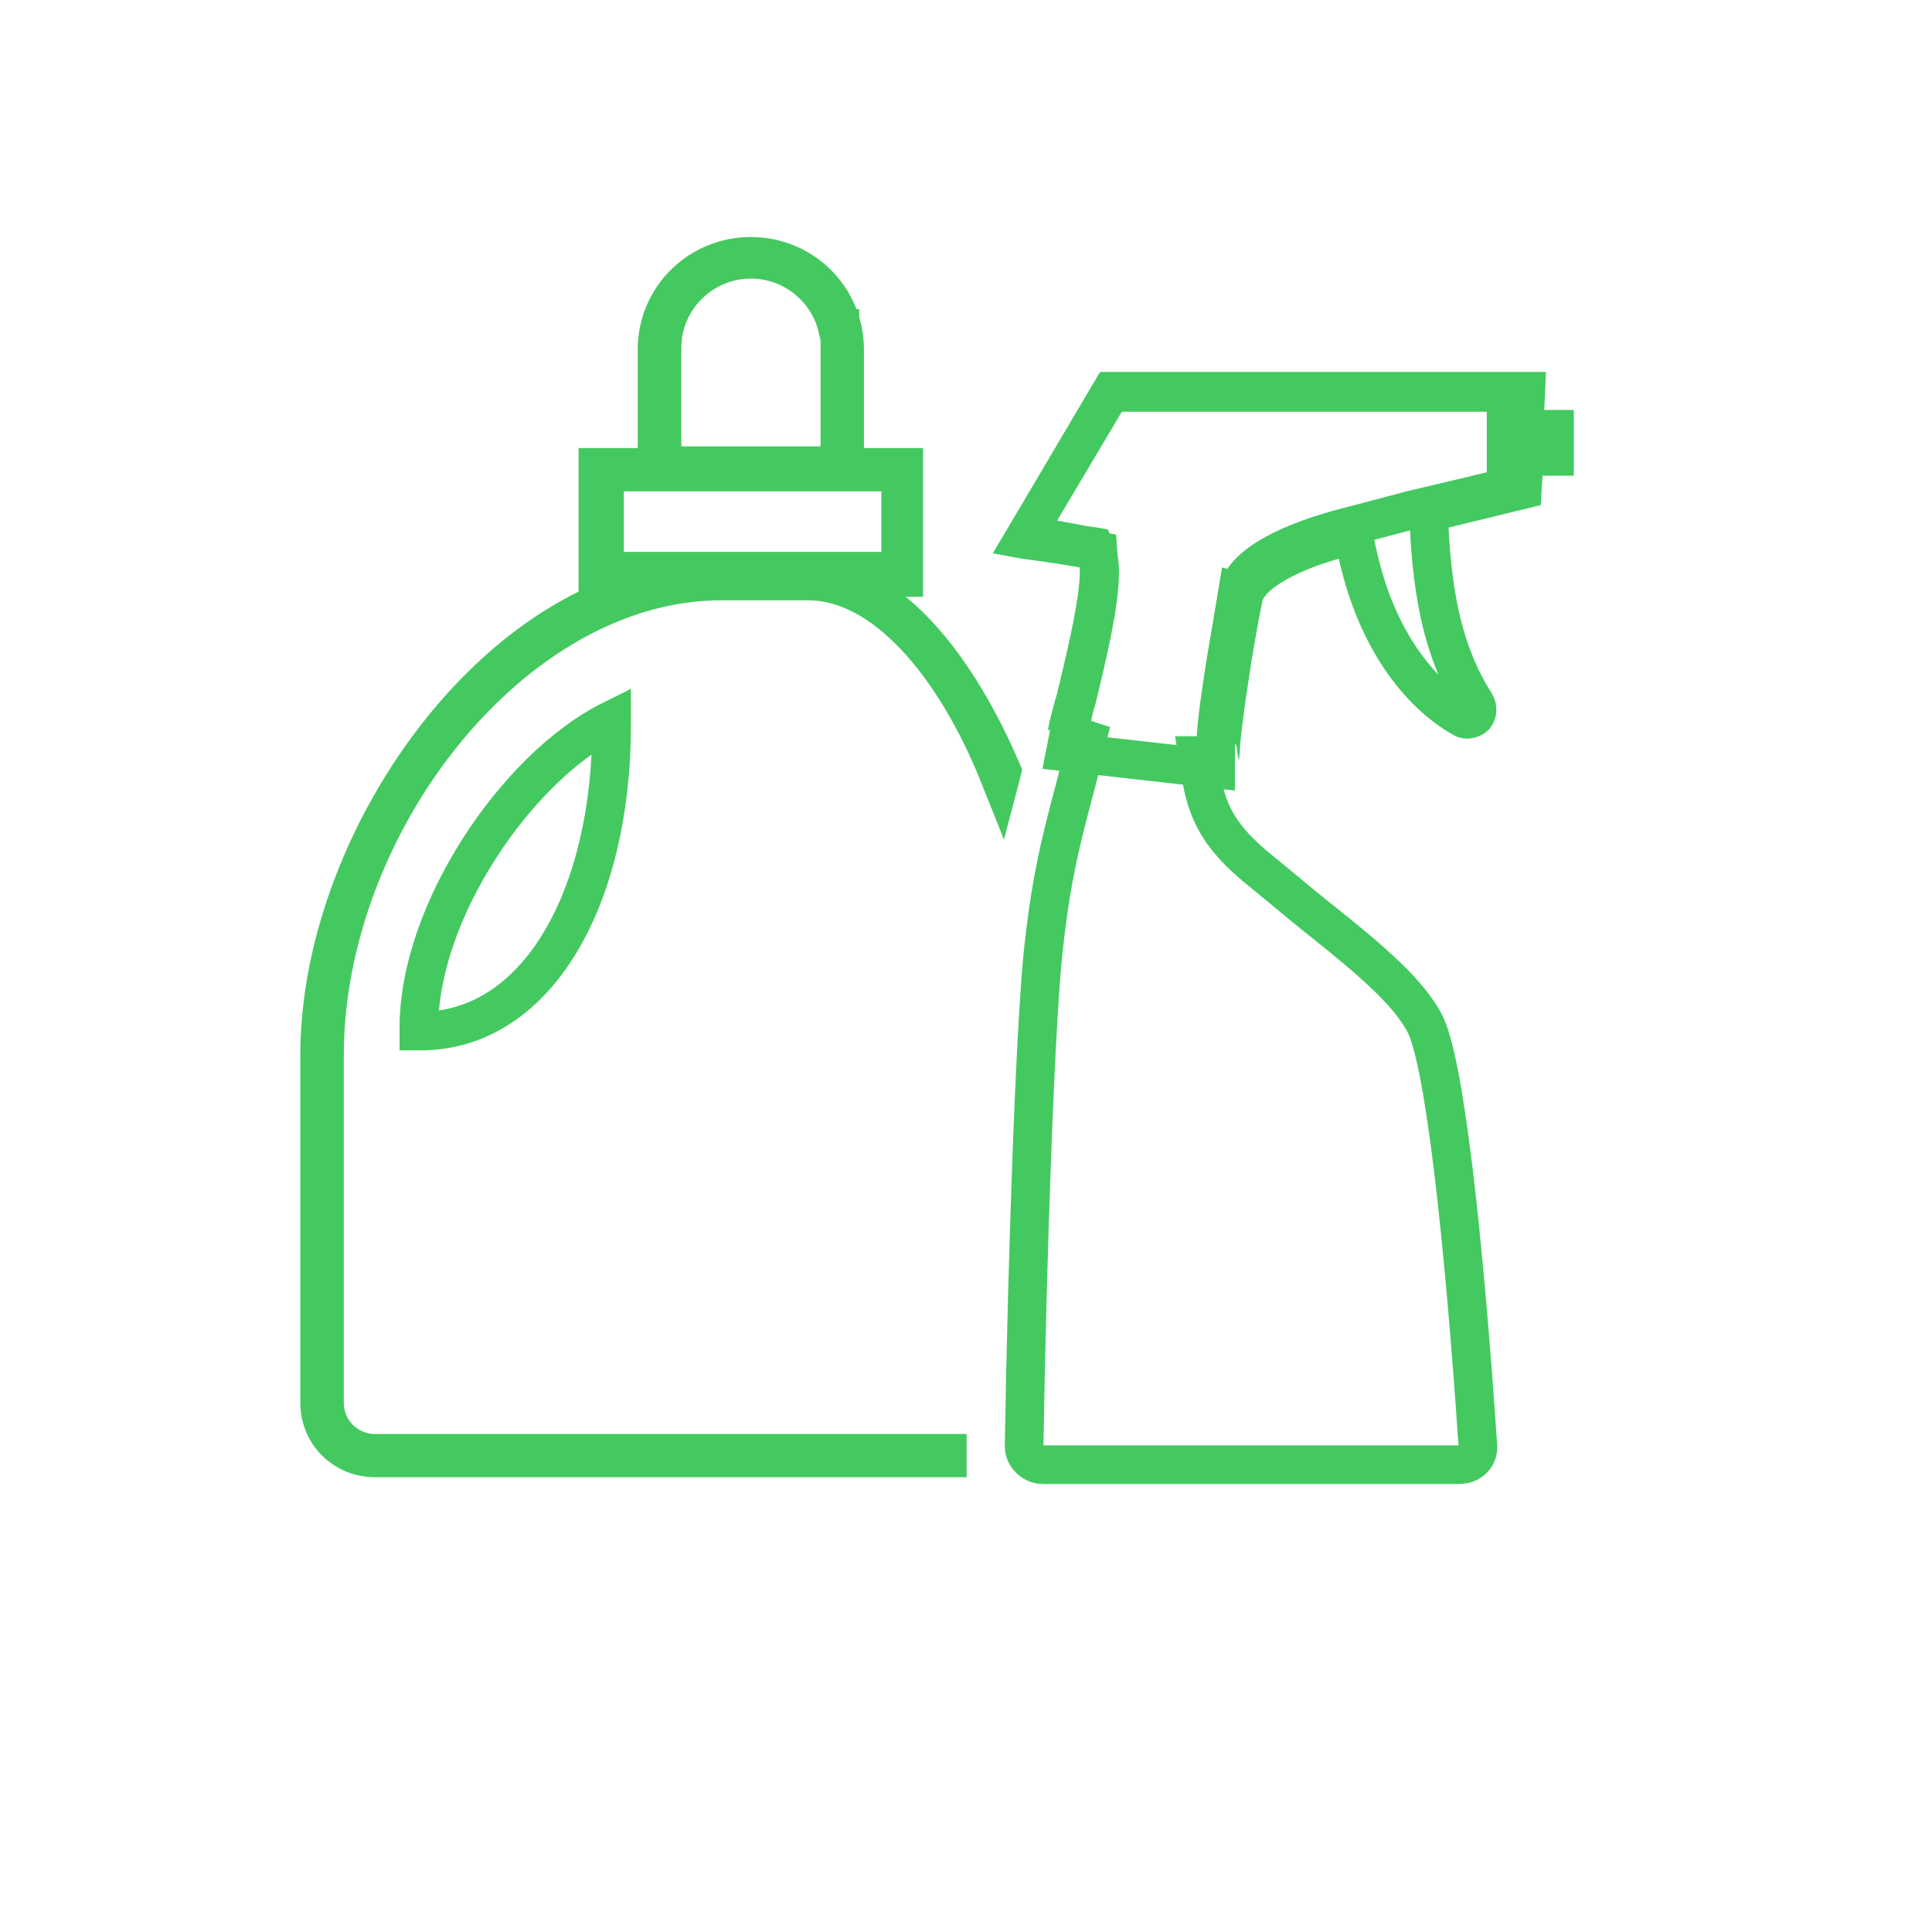 <?xml version="1.0" encoding="UTF-8"?>
<svg width="100px" height="100px" viewBox="0 0 100 100" version="1.1" xmlns="http://www.w3.org/2000/svg" xmlns:xlink="http://www.w3.org/1999/xlink">
    <!-- Generator: Sketch 43.1 (39012) - http://www.bohemiancoding.com/sketch -->
    <title>cleening</title>
    <desc>Created with Sketch.</desc>
    <defs></defs>
    <g id="Symbols" stroke="none" stroke-width="1" fill="none" fill-rule="evenodd">
        <g id="cleening" stroke="#44C960" stroke-width="2">
            <g id="Page-1" transform="translate(48.5, 44.5) scale(-1, 1) translate(-48.5, -44.5) translate(15, 12)">
                <path d="M30.23,28.262 C30.213,28.197 30.197,28.136 30.182,28.079 L30.23,28.262 Z M30.182,28.079 C30.167,28.022 30.153,27.969 30.141,27.921 C31.692,24.293 33.652,21.367 35.75,19.668 L37.946,17.891 L35.222,17.891 L35.222,12.191 L37.282,12.191 L38.282,12.191 L38.282,11.191 L38.282,6.088 C38.282,3.419 40.446,1.268 43.137,1.268 C45.828,1.268 47.992,3.419 47.992,6.088 L47.992,11.191 L47.992,12.191 L48.992,12.191 L51.053,12.191 L51.053,18.623 L51.053,19.245 L51.611,19.52 C59.433,23.368 65.46,33.614 65.455,42.617 L65.455,60.612 C65.455,62.207 64.195,63.46 62.584,63.46 L32.967,63.46 L32.967,63.46 C32.967,63.435 32.968,63.41 32.968,63.385 L32.968,63.223 L62.584,63.223 C64.035,63.223 65.205,62.059 65.205,60.612 L65.205,42.618 C65.205,30.64 55.453,18.072 44.665,18.072 L40.165,18.072 C36.329,18.072 32.629,22.235 30.23,28.262 L30.182,28.079 Z M38.643,5 L38.528,5 L38.528,6 L38.528,11.103 L38.528,12.103 L39.528,12.103 L46.734,12.103 L47.734,12.103 L47.734,11.103 L47.734,6 C47.734,3.478 45.664,1.42 43.133,1.42 C40.947,1.42 39.104,2.956 38.643,5 Z M36.383,12.432 L35.383,12.432 L35.383,13.432 L35.383,16.566 L35.383,17.566 L36.383,17.566 L49.71,17.566 L50.71,17.566 L50.71,16.566 L50.71,13.432 L50.71,12.432 L49.71,12.432 L36.383,12.432 Z" id="Fill-1"></path>
                <path d="M60.319,41.367 L60.238,41.367 C54.199,41.367 50.343,34.494 50.343,25.535 L50.343,25.269 L50.519,25.357 C55.311,27.836 60.319,35.194 60.319,41.2 L60.319,41.367 Z" id="Fill-2"></path>
                <path d="M3.205,13.348 L3.16,12.564 L3.105,11.622 L2.161,11.622 L1.54,11.622 L1.54,10.218 L2.068,10.218 L3.114,10.218 L3.067,9.173 L3.026,8.25 L24.467,8.25 L29.021,15.915 L28.916,15.934 C28.779,15.95 28.456,15.993 28.036,16.053 C27.337,16.152 26.626,16.263 25.944,16.383 L25.173,16.518 L25.119,17.299 C25.063,18.119 25.254,19.416 25.641,21.229 C25.711,21.554 25.786,21.894 25.868,22.253 C25.995,22.804 26.039,22.989 26.314,24.135 C26.592,25.102 26.687,25.464 26.751,25.856 L26.791,26.014 C26.758,25.916 26.726,25.961 26.611,26 L25.737,26.291 L25.956,27.186 C26.071,27.656 26.188,28.114 26.335,28.677 C26.365,28.791 26.622,29.764 26.695,30.045 C27.341,32.533 27.689,34.339 28.006,37.258 C28.441,41.512 28.84,53.477 28.992,62.86 C28.992,63.365 28.542,63.812 28.012,63.812 L6.488,63.812 C5.878,63.812 5.463,63.386 5.506,62.828 C6.231,52.099 7.232,42.875 8.273,40.933 C8.962,39.655 10.282,38.344 12.645,36.423 C12.85,36.257 13.06,36.087 13.336,35.866 C13.337,35.865 13.871,35.437 14.022,35.316 C14.576,34.87 14.966,34.551 15.332,34.24 C15.677,33.945 16.821,33.019 17.01,32.859 C18.67,31.458 19.492,30.245 19.814,28.267 L20.003,27.106 L18.827,27.106 C18.88,27.106 18.835,27.056 18.835,27.032 C18.835,25.816 18.056,20.862 17.643,18.945 C17.45,17.825 15.6,16.704 12.976,15.957 L11.954,15.666 L11.725,16.704 C10.763,21.07 8.543,23.905 6.27,25.177 C6.112,25.279 5.818,25.229 5.661,25.072 C5.528,24.908 5.501,24.645 5.642,24.399 C7.248,21.892 7.834,18.975 8.023,15.359 L8.066,14.532 L7.261,14.336 L3.205,13.348 Z M25.337,16.3 L25.355,16.297 C25.682,16.257 25.985,16.205 26.474,16.111 C27.095,15.992 27.196,15.973 27.425,15.941 L28.91,15.733 L28.147,14.442 L24.817,8.802 L24.527,8.311 L23.956,8.311 L5.044,8.311 L4.044,8.311 L4.044,9.311 L4.044,12.445 L4.044,13.235 L4.813,13.418 L8.954,14.404 L11.991,15.204 C15.211,16.007 17.621,17.203 17.934,18.653 L17.941,18.651 C18.042,19.278 18.369,21.128 18.509,21.984 C18.569,22.351 18.625,22.706 18.677,23.048 C18.934,24.728 19.081,26.004 19.081,26.68 L19.081,27.799 L20.193,27.673 L25.773,27.044 L26.852,26.922 L26.642,25.856 C26.666,25.976 26.497,25.058 26.431,24.772 C26.377,24.535 26.318,24.32 26.25,24.118 C25.098,19.407 24.826,17.374 25.307,16.361 L25.337,16.3 Z" id="Fill-3"></path>
            </g>
        </g>
    </g>
</svg>